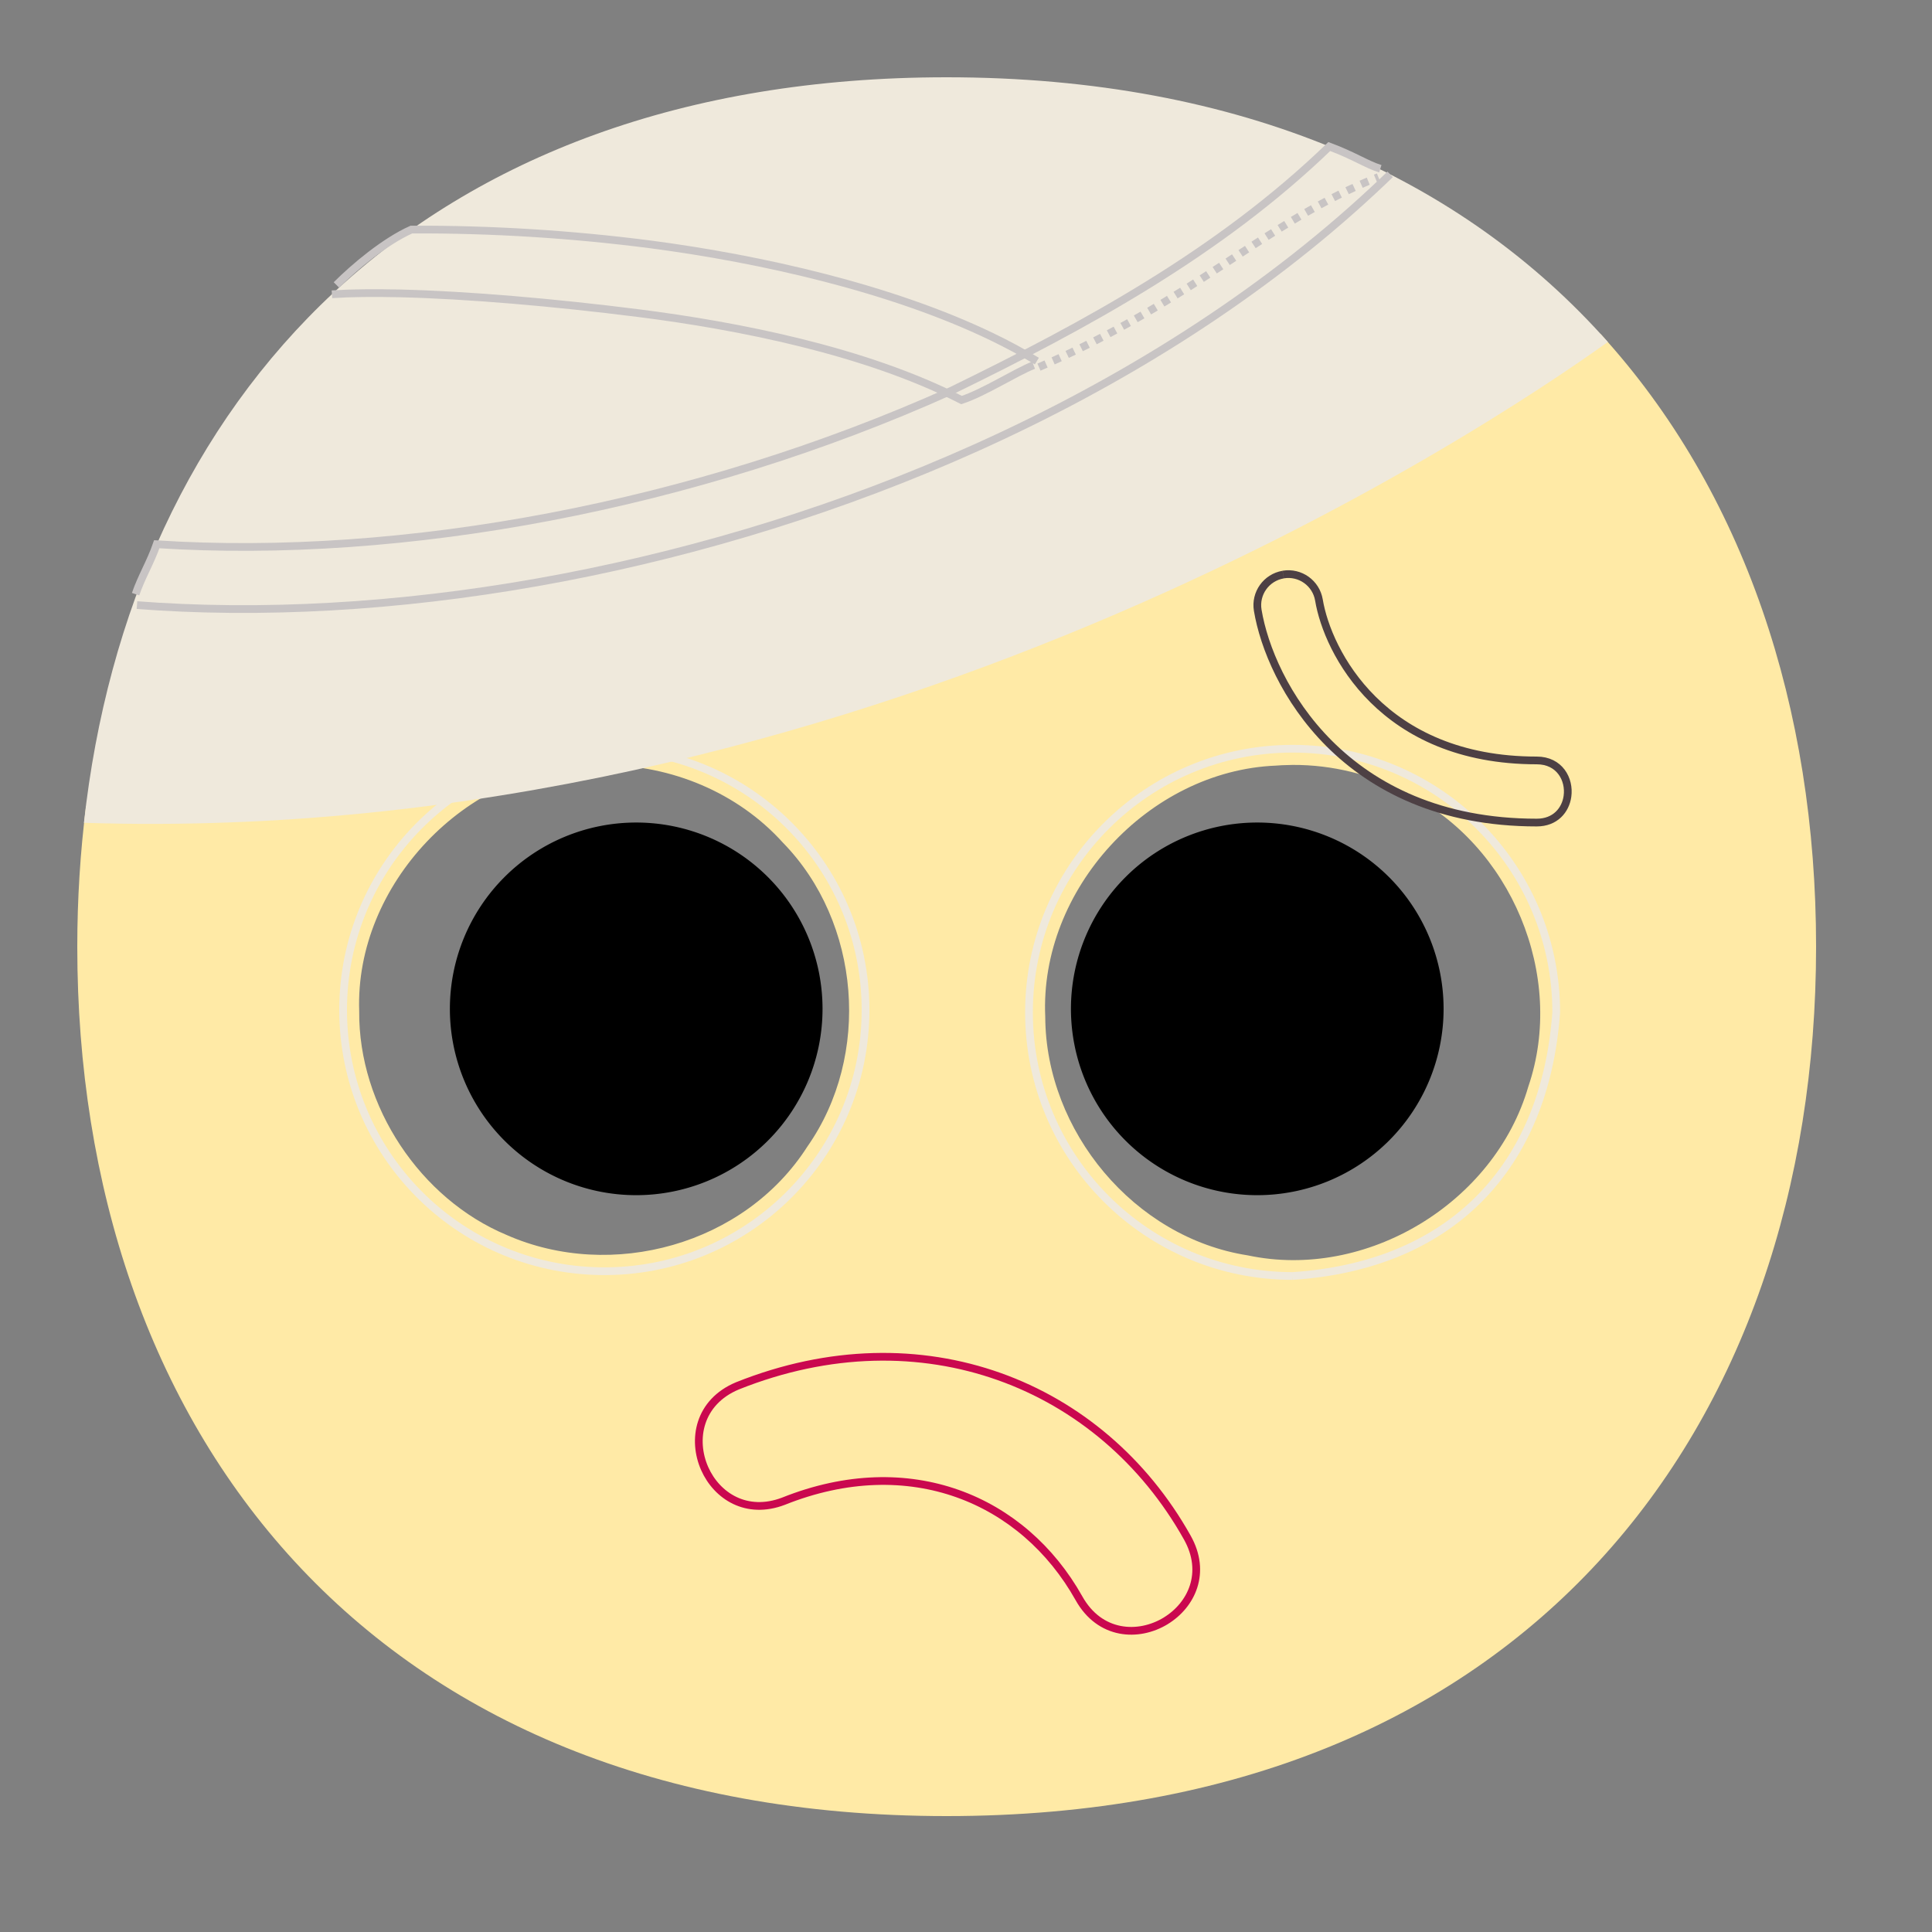 <?xml version="1.0" encoding="UTF-8" standalone="no"?>
<svg
   width="50mm"
   height="50mm"
   viewBox="0 0 50 50"
   version="1.1"
   id="svg5"
   sodipodi:docname="face-with-head-bandage-fluent-inkstitch.svg"
   inkscape:version="1.3.2 (091e20e, 2023-11-25, custom)"
   xmlns:inkscape="http://www.inkscape.org/namespaces/inkscape"
   xmlns:sodipodi="http://sodipodi.sourceforge.net/DTD/sodipodi-0.dtd"
   xmlns="http://www.w3.org/2000/svg"
   xmlns:svg="http://www.w3.org/2000/svg"
   xmlns:inkstitch="http://inkstitch.org/namespace">
  <rect x="0" y="0" width="50" height="50" fill="#808080" stroke="none"/>
  <sodipodi:namedview
     id="namedview5"
     pagecolor="#ffffff"
     bordercolor="#000000"
     borderopacity="0.25"
     inkscape:showpageshadow="2"
     inkscape:pageopacity="0.0"
     inkscape:pagecheckerboard="0"
     inkscape:deskcolor="#d1d1d1"
     showgrid="false"
     inkscape:zoom="7.1649167"
     inkscape:cx="94.418404"
     inkscape:cy="94.418404"
     inkscape:window-width="2500"
     inkscape:window-height="1620"
     inkscape:window-x="441"
     inkscape:window-y="367"
     inkscape:window-maximized="0"
     inkscape:current-layer="svg5"
     inkscape:document-units="mm" />
  <defs
     id="defs5" />
  <g
     fill="none"
     id="g5"
     inkscape:label="g5">
    <path
       id="path1"
       style="stroke:none;stroke-width:1.607;fill:#ffeaa6"
       d="M 41.425 8.646 C 39.957 9.575 38.028 10.727 37.027 11.32 C 26.874 17.245 14.097 20.94 2.227 20.86 C 2.078 22.045 2 23.26 2 24.5 C 2 36.925 9.496 47 24.5 47 C 39.502 47 47 36.925 47 24.498 C 47 18.314 45.141 12.714 41.425 8.646 Z M 33.455 19.796 C 34.474 19.791 35.495 20.041 36.394 20.519 C 39.107 21.855 40.531 25.26 39.552 28.123 C 38.68 31.131 35.363 33.142 32.293 32.489 C 29.354 32.033 27.064 29.274 27.051 26.319 C 26.898 23.021 29.726 19.948 33.02 19.814 C 33.165 19.803 33.165 19.803 33.455 19.796 Z M 15.64 19.798 C 17.373 19.804 19.091 20.51 20.259 21.805 C 22.276 23.866 22.55 27.316 20.895 29.673 C 19.276 32.211 15.83 33.163 13.107 31.959 C 10.884 31.03 9.275 28.633 9.296 26.169 C 9.182 22.892 12.067 19.882 15.293 19.806 C 15.293 19.806 15.64 19.798 15.64 19.798 Z "
       inkscape:label="face"
       inkstitch:pull_compensation_percent="2"
       inkstitch:gap_fill_rows="" />
    <path
       id="path9"
       style="fill:none;stroke:#efe9dc;stroke-width:0.2;stroke-dasharray:none"
       d="m 33.451,33.023 c 4.055,-0.266 6.533,-2.766 6.824,-6.824 0,-3.768 -3.055,-6.823 -6.824,-6.822 -3.767,0.001 -6.821,3.056 -6.821,6.823 0,3.767 3.053,6.822 6.821,6.823 m 0.052,-2.588 c 1.715,-0.417 3.401,-2.009 3.45,-4.292 0.045,-2.061 -1.549,-4.007 -3.639,-4.377 -2.789,-0.494 -5.338,1.854 -5.192,4.501 0.155,2.807 2.881,4.776 5.38,4.168"
       sodipodi:nodetypes="cscsccsssc"
       inkstitch:satin_column="True"
       inkstitch:center_walk_underlay="True"
       inkstitch:zigzag_spacing_mm="0.38"
       inkstitch:short_stitch_distance_mm="0.22"
       inkscape:label="eye white" />
    <path
       id="path2"
       style="fill:none;stroke:#efe9dc;stroke-width:0.2;stroke-dasharray:none"
       d="m 15.533,32.898 c 3.775,0.06 6.867,-2.984 6.867,-6.759 0,-3.775 -3.092,-6.819 -6.867,-6.759 -3.691,0.058 -6.653,3.068 -6.653,6.759 0,3.692 2.962,6.701 6.653,6.759 m 0.022,-2.482 c 2.757,0.641 5.218,-1.578 5.325,-4.316 0.034,-0.87 -0.977,-4.865 -5.304,-4.361 -2.017,0.358 -3.534,2.338 -3.529,4.375 0.004,1.774 1.189,3.763 3.508,4.302"
       sodipodi:nodetypes="csssccscsc"
       inkstitch:satin_column="True"
       inkstitch:center_walk_underlay="True"
       inkstitch:zigzag_spacing_mm="0.38"
       inkstitch:short_stitch_distance_mm="0.22"
       inkscape:label="eye white" />
    <path
       style="fill:#000000;stroke:none;stroke-width:1.607"
       d="m 37.36,26.109 a 4.822,4.822 0 1 1 -9.644,0 4.822,4.822 0 0 1 9.644,0"
       id="path8"
       inkstitch:pull_compensation_mm="0.2"
       inkstitch:angle="45"
       inkscape:label="eye black" />
    <path
       style="fill:#000000;stroke:none;stroke-width:1.607"
       d="m 21.287,26.109 a 4.822,4.822 0 1 1 -9.644,0 4.822,4.822 0 0 1 9.644,0"
       id="path7"
       inkstitch:pull_compensation_mm="0.2"
       inkstitch:angle="45"
       inkscape:label="eye black" />
    <path
       style="fill:none;stroke:#ca084f;stroke-width:0.2;stroke-dasharray:none"
       d="m 18.238,38.009 c -0.332,-0.748 -0.155,-1.724 0.846,-2.143 4.772,-1.908 9.419,-0.04 11.641,3.922 0.514,0.91 0.112,1.751 -0.556,2.159 M 18.238,38.009 c 0.314,0.706 1.082,1.207 2.039,0.842 3.264,-1.305 6.206,-0.055 7.646,2.511 0.538,0.963 1.541,1.016 2.247,0.585"
       id="path6"
       sodipodi:nodetypes="cccccccc"
       inkstitch:satin_column="True"
       inkstitch:zigzag_spacing_mm="0.38"
       inkstitch:pull_compensation_mm="0.4"
       inkstitch:max_stitch_length_mm="6"
       inkstitch:center_walk_underlay="True"
       inkstitch:short_stitch_distance_mm="0.2"
       inkscape:label="mouth" />
    <path
       style="fill:none;stroke:#4d4044;stroke-width:0.2;stroke-dasharray:none"
       d="m 33.21,14.869 c 0.437,-0.073 0.85,0.222 0.924,0.659 0.223,1.337 1.635,4.152 5.637,4.152 0.591,0 0.856,0.489 0.795,0.928 m -7.357,-5.738 c -0.437,0.074 -0.732,0.487 -0.659,0.924 0.313,1.88 2.223,5.494 7.221,5.494 0.48,0 0.745,-0.323 0.795,-0.68"
       id="path3"
       sodipodi:nodetypes="ccscccsc"
       inkstitch:satin_column="True"
       inkstitch:max_stitch_length_mm="6"
       inkstitch:zigzag_spacing_mm="0.38"
       inkstitch:pull_compensation_mm="0.4"
       inkstitch:center_walk_underlay="True" />
    <path
       fill="#f4f4f4"
       d="M 41.611,8.85 C 37.863,4.625 32.16,2 24.5,2 10.811,2 3.371,10.385 2.172,21.294 22.229,21.944 38.42,11.136 41.611,8.85 Z"
       id="path4"
       style="fill:#efe9dc;stroke:none;stroke-width:1.607"
       inkstitch:angle="-60"
       inkstitch:pull_compensation_percent="2"
       inkstitch:row_spacing_mm="0.22"
       inkscape:label="bandage"
       inkstitch:gap_fill_rows="1"
       sodipodi:nodetypes="cscc"
       inkstitch:min_stitch_length_mm="" />
    <path
       id="path10"
       style="fill:none;stroke:#c8c4c4;stroke-width:0.2;stroke-dasharray:none"
       d="m 8.59,7.616 c 0.495,-0.033 1.096,-0.039 1.772,-0.023 1.731,0.042 3.957,0.232 6.162,0.511 2.573,0.326 5.869,0.972 8.36,2.249 0.585,-0.191 1.389,-0.714 1.865,-0.902 M 8.707,7.375 C 9.168,6.913 9.959,6.248 10.647,5.941 c 2.074,-0.009 4.147,0.12 6.204,0.386 2.845,0.375 6.214,1.132 8.818,2.388 0.409,0.197 0.799,0.407 1.165,0.63"
       inkscape:label="grey satin"
       sodipodi:nodetypes="csscccccsc"
       inkstitch:satin_column="True"
       inkstitch:zigzag_spacing_mm="0.35"
       inkstitch:pull_compensation_mm="0.3" />
    <path
       style="fill:none;stroke:#c8c4c4;stroke-width:0.2;stroke-dasharray:0.2,0.2;stroke-dashoffset:0"
       d="M 26.889,9.501 C 30.882,7.781 32.771,5.735 35.671,4.581"
       id="path12"
       sodipodi:nodetypes="cc"
       inkscape:label="link" />
    <path
       id="path5"
       style="fill:none;stroke:#c8c4c4;stroke-width:0.2;stroke-dasharray:none"
       d="m 35.977,4.512 c -0.151,0.146 -0.303,0.291 -0.458,0.434 -2.915,2.706 -6.452,4.93 -10.262,6.643 -6.853,3.081 -14.587,4.506 -21.159,4.109 -0.185,-0.011 -0.369,-0.024 -0.553,-0.038 M 35.723,4.367 C 35.366,4.257 35.039,4.028 34.402,3.792 31.569,6.527 28.117,8.41 24.609,10.118 17.963,13.106 10.428,14.496 4.057,14.085 3.896,14.551 3.653,14.947 3.509,15.377"
       inkscape:label="grey satin"
       sodipodi:nodetypes="cscscccccc"
       inkstitch:satin_column="True"
       inkstitch:zigzag_spacing_mm="0.35"
       inkstitch:pull_compensation_mm="0.3" />
  </g>
</svg>
